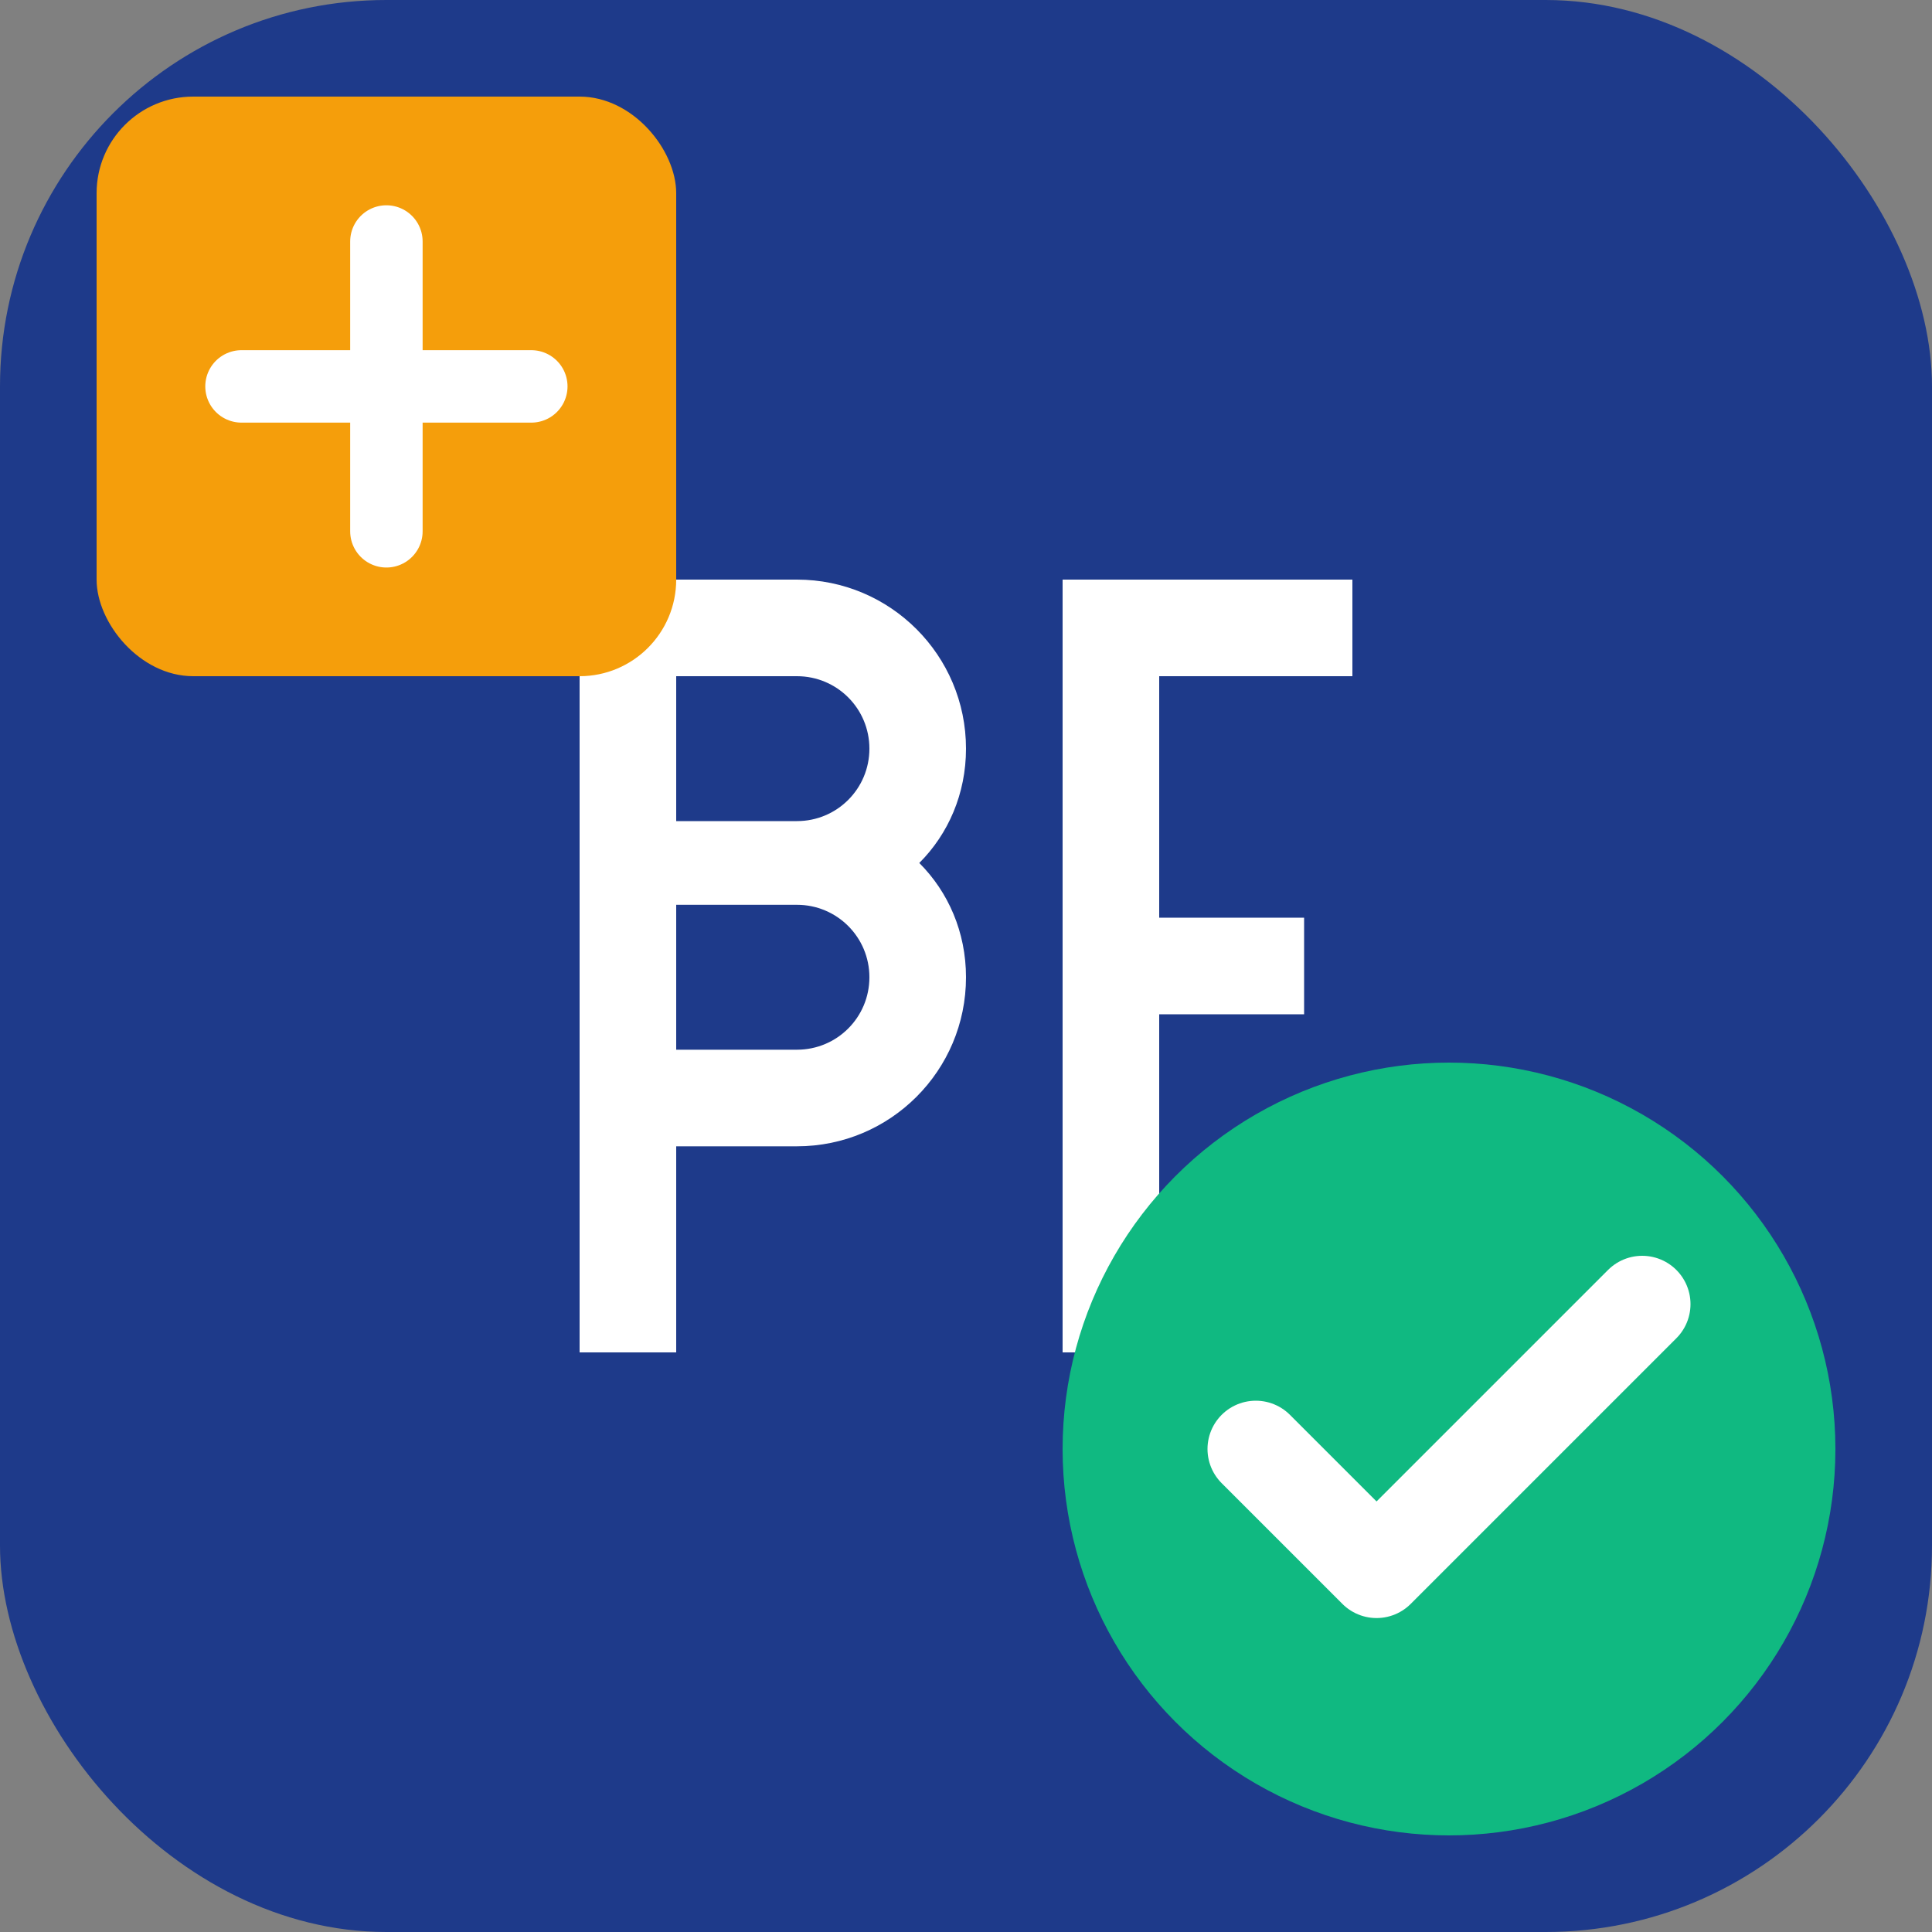 <svg width="40" height="40" viewBox="0 0 40 40" fill="none" xmlns="http://www.w3.org/2000/svg">
  <rect x="0" y="0" width="40" height="40" fill="#808080" stroke="none"/>
  <rect width="40" height="40" rx="8" fill="#1E3A8A"/>
  <path d="M12 28V12H16.5C18.433 12 20 13.567 20 15.5C20 16.433 19.633 17.267 19.033 17.867C19.633 18.467 20 19.3 20 20.233C20 22.167 18.433 23.733 16.5 23.733H14V28H12ZM14 14V17H16.5C17.33 17 18 16.33 18 15.5C18 14.67 17.33 14 16.5 14H14ZM14 19V21.733H16.5C17.33 21.733 18 21.063 18 20.233C18 19.403 17.33 18.733 16.5 18.733H14V19Z" fill="white"/>
  <path d="M22 28V12H28V14H24V19H27V21H24V26H28V28H22Z" fill="white"/>
  <circle cx="30" cy="30" r="8" fill="#10B981"/>
  <path d="M26 30L28.5 32.5L34 27" stroke="white" stroke-width="2" stroke-linecap="round" stroke-linejoin="round"/>
  <rect x="2" y="2" width="12" height="12" rx="2" fill="#F59E0B"/>
  <path d="M8 5V11M5 8H11" stroke="white" stroke-width="1.5" stroke-linecap="round"/>
</svg>
